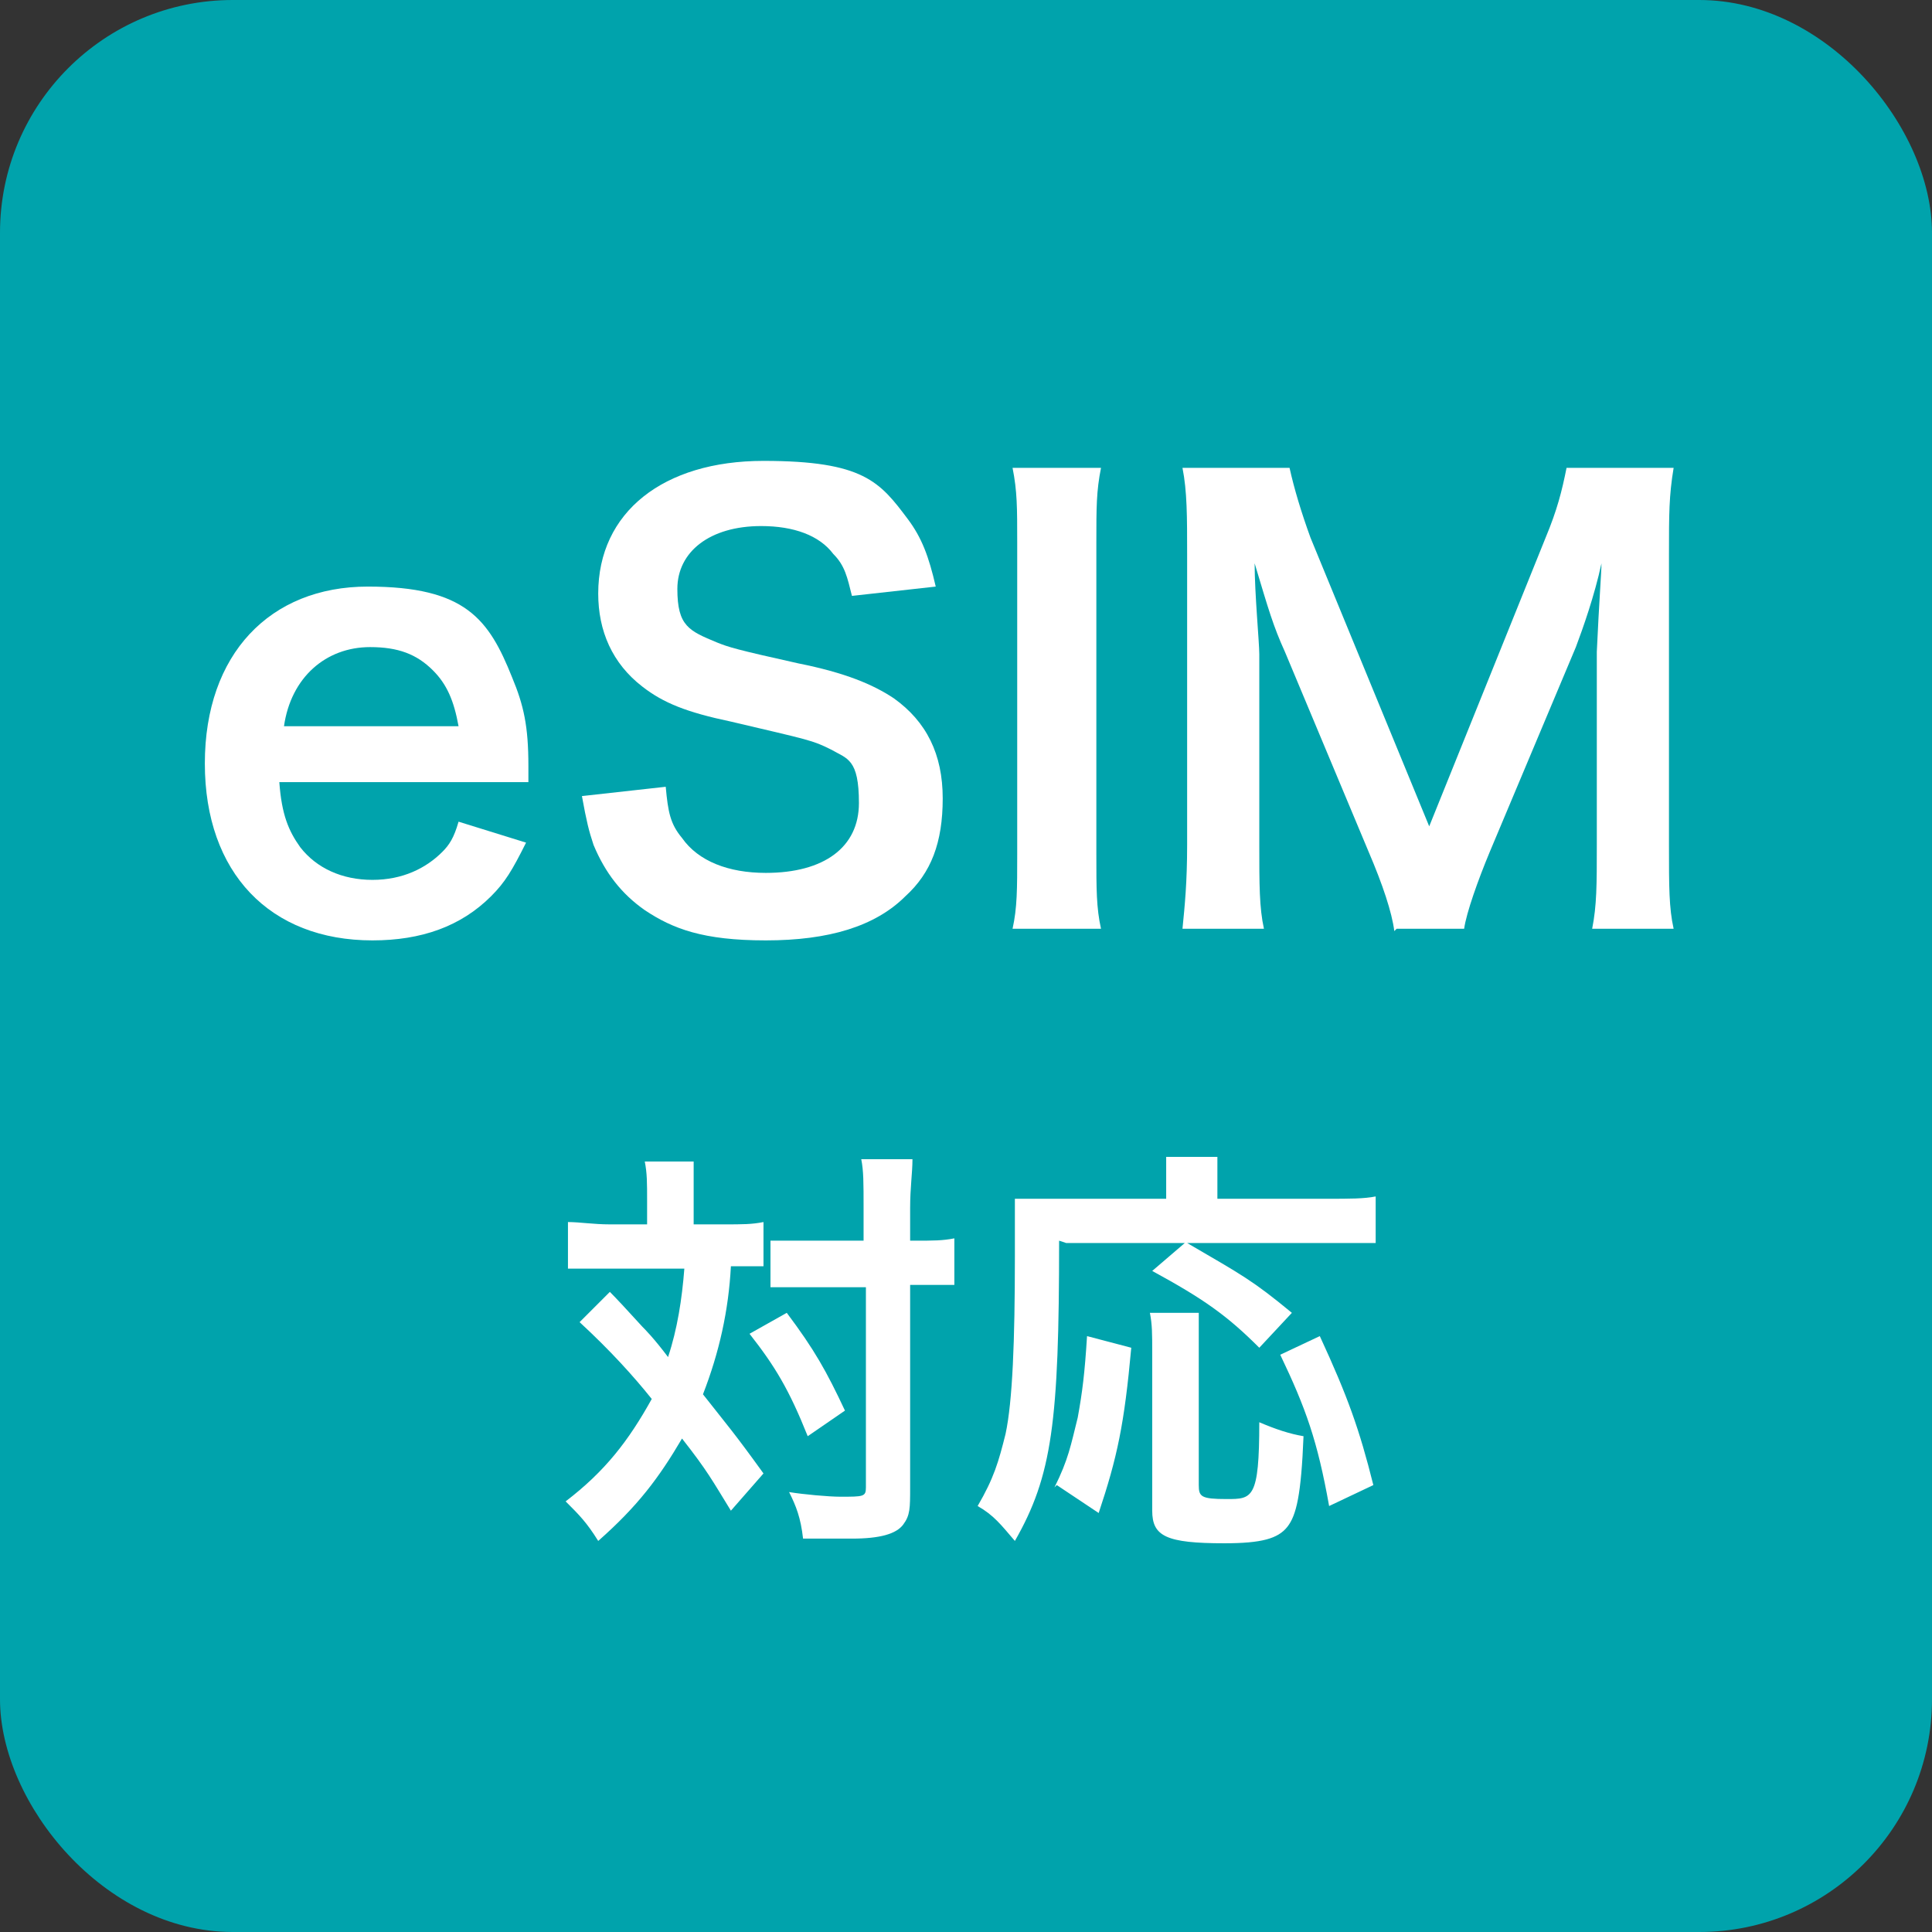 <?xml version="1.0" encoding="UTF-8"?>
<svg id="_グループ_1" data-name="グループ_1" xmlns="http://www.w3.org/2000/svg" version="1.1" viewBox="0 0 83 83">
  <rect x="0" y="0" width="83" height="83" fill="#333333" stroke="none"/>
  <!-- Generator: Adobe Illustrator 29.1.0, SVG Export Plug-In . SVG Version: 2.1.0 Build 142)  -->
  <defs>
    <style>
      .st0 {
        fill: #00a3ac;
      }

      .st1 {
        isolation: isolate;
      }

      .st2 {
        fill: #fff;
      }
    </style>
  </defs>
  <rect id="_長方形_1" data-name="長方形_1" class="st0" width="83" height="83" rx="10" ry="10"/>
  <g class="st1">
    <path class="st2" d="M12,33.6c.1,1.4.4,2.1.9,2.8.7.9,1.8,1.4,3.1,1.4s2.3-.5,3-1.2c.3-.3.5-.6.7-1.3l2.9.9c-.6,1.2-.9,1.7-1.5,2.3-1.3,1.3-3,1.9-5.1,1.9-4.4,0-7.2-2.9-7.2-7.6s2.8-7.6,7-7.6,5.2,1.4,6.2,3.9c.5,1.2.7,2.1.7,3.8,0,0,0,.1,0,.7h-10.9ZM19.7,31.2c-.2-1.1-.5-1.8-1.1-2.4-.7-.7-1.5-1-2.7-1-1.9,0-3.4,1.3-3.7,3.4h7.5Z"/>
    <path class="st2" d="M28.6,33.8c.1,1.1.2,1.6.7,2.2.7,1,2,1.5,3.6,1.5,2.5,0,4-1.1,4-3s-.5-1.9-1.2-2.3c-.8-.4-.9-.4-4.3-1.2-1.9-.4-2.9-.8-3.8-1.5-1.3-1-1.9-2.4-1.9-4,0-3.5,2.8-5.7,7.1-5.7s5,.9,6.2,2.5c.6.8.9,1.6,1.2,2.9l-3.6.4c-.2-.8-.3-1.3-.8-1.8-.6-.8-1.7-1.2-3.1-1.2-2.2,0-3.6,1.1-3.6,2.7s.5,1.8,1.7,2.3c.5.2.8.3,3.5.9,2,.4,3.2.9,4.1,1.5,1.4,1,2.1,2.4,2.1,4.3s-.5,3.2-1.6,4.2c-1.3,1.3-3.3,1.9-6,1.9s-4-.5-5.2-1.3c-1-.7-1.7-1.6-2.2-2.8-.2-.6-.3-1-.5-2.1l3.6-.4Z"/>
    <path class="st2" d="M47.3,20.1c-.2,1-.2,1.7-.2,3.2v13.4c0,1.5,0,2.3.2,3.2h-3.8c.2-.9.2-1.7.2-3.2v-13.4c0-1.5,0-2.2-.2-3.2h3.8Z"/>
    <path class="st2" d="M59.9,40c-.1-.8-.5-2-1.1-3.4l-3.6-8.6c-.5-1.1-.7-1.8-1.3-3.8,0,1.3.2,3.4.2,3.9v8.2c0,1.7,0,2.7.2,3.6h-3.5c.1-1,.2-2,.2-3.6v-12.5c0-1.6,0-2.7-.2-3.7h4.6c.2.9.5,1.9.9,3l5.1,12.4,5-12.4c.5-1.2.7-2,.9-3h4.6c-.2,1.2-.2,2-.2,3.7v12.5c0,1.8,0,2.7.2,3.6h-3.5c.2-1,.2-1.9.2-3.6v-8.3c.1-2.2.2-3.4.2-3.8-.3,1.4-.8,2.8-1.1,3.6l-3.7,8.8c-.5,1.2-1,2.6-1.1,3.3h-2.9Z"/>
  </g>
  <g class="st1">
    <path class="st2" d="M27.8,51.6c0-.8,0-1.2-.1-1.7h2.1c0,.5,0,1,0,1.7v1h1.3c.8,0,1.2,0,1.7-.1v1.9c-.4,0-.7,0-1.4,0-.1,1.9-.5,3.7-1.2,5.5,1.1,1.4,1.3,1.6,2.6,3.4l-1.4,1.6c-.8-1.3-1-1.7-2.1-3.1-1,1.7-1.9,2.9-3.6,4.4-.5-.8-.8-1.1-1.4-1.7,1.7-1.3,2.7-2.6,3.7-4.4-.8-1-1.8-2.1-3.1-3.3l1.3-1.3q.4.4,1.4,1.5c.1.1.5.5,1.1,1.3.4-1.2.6-2.5.7-3.8h-3.3c-.7,0-1.2,0-1.7,0v-2c.5,0,1.1.1,1.8.1h1.6v-1ZM33.8,56.4c1.2,1.6,1.7,2.5,2.5,4.2l-1.6,1.1c-.8-2-1.4-3-2.5-4.4l1.6-.9ZM34.8,55.3c-.8,0-1.2,0-1.7,0v-2c.5,0,.9,0,1.7,0h2.3v-1.4c0-1.1,0-1.6-.1-2.1h2.2c0,.6-.1,1.2-.1,2.1v1.4h.2c.8,0,1.2,0,1.7-.1v2q-.1,0-.4,0c-.2,0-.8,0-1.3,0h-.2v8.7c0,.9,0,1.2-.3,1.6-.3.4-1,.6-2.2.6s-1.4,0-2.1,0c-.1-.9-.3-1.4-.6-2,.6.1,1.7.2,2.2.2,1,0,1.1,0,1.1-.4v-8.6h-2.3Z"/>
    <path class="st2" d="M45.5,53.3c0,7.8-.3,10.1-1.9,12.9-.6-.7-.9-1.1-1.6-1.5.7-1.2.9-1.9,1.2-3.1.3-1.4.4-4,.4-7.6s0-1.9,0-2.5c.6,0,1.1,0,1.9,0h4.6v-.8c0-.4,0-.7,0-1h2.2c0,.3,0,.6,0,1v.8h4.7c1,0,1.6,0,2.1-.1v2c-.6,0-1.2,0-2.1,0h-6c2.4,1.4,2.8,1.6,4.5,3l-1.4,1.5c-1.4-1.4-2.4-2.1-4.6-3.3l1.4-1.2h-5.1ZM45.3,63.9c.6-1.2.7-1.8,1-3,.2-1.1.3-1.9.4-3.5l1.9.5c-.3,3.3-.6,4.7-1.4,7.1l-1.8-1.2ZM51.5,56.4c0,.4,0,.9,0,1.7v5.7c0,.5.1.6,1.2.6s1.4,0,1.4-3.3c.7.3,1.3.5,1.9.6-.1,2.5-.3,3.4-.7,3.9-.4.5-1.1.7-2.7.7-2.5,0-3.1-.3-3.1-1.4v-6.8c0-.8,0-1.2-.1-1.7h2.1ZM57.1,64.7c-.5-2.8-1-4.2-2.1-6.5l1.7-.8c1.2,2.6,1.7,4,2.3,6.4l-1.9.9Z"/>
  </g>
</svg>